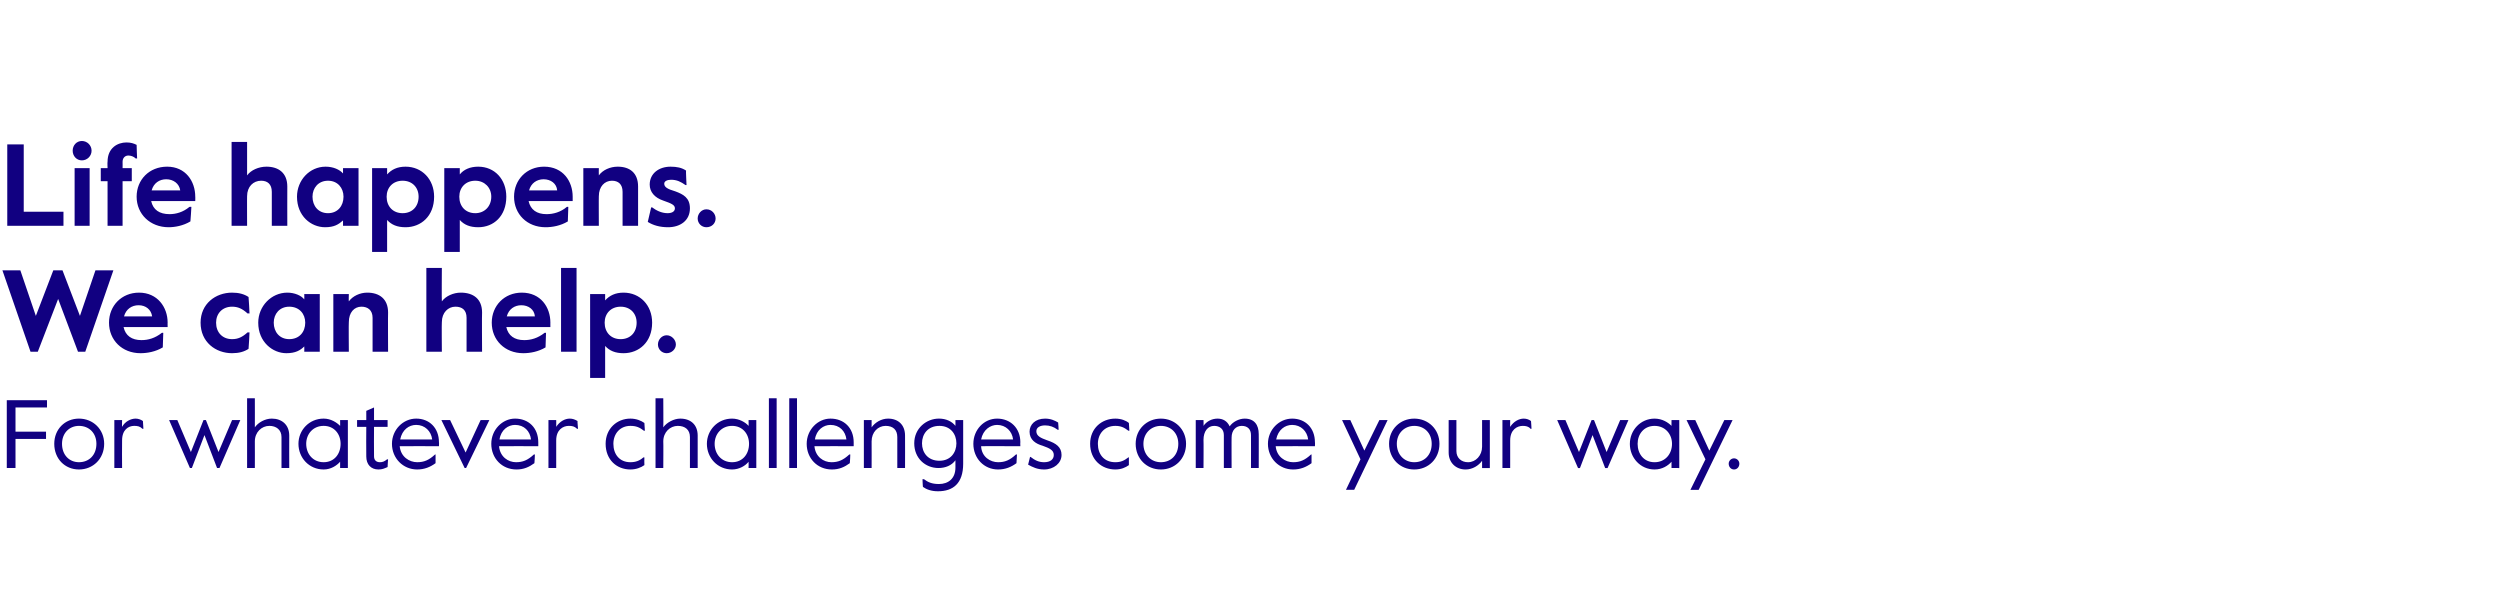 <?xml version="1.0" standalone="no"?><!DOCTYPE svg PUBLIC "-//W3C//DTD SVG 1.1//EN" "http://www.w3.org/Graphics/SVG/1.1/DTD/svg11.dtd"><svg xmlns="http://www.w3.org/2000/svg" version="1.1" width="516px" height="123.5px" viewBox="0 -28 516 123.5" style="top:-28px"><desc>Life happens. We can help. For whatever challenges come your way.</desc><defs/><g id="Polygon20734"><path d="m1.4 54.6h8.3v1.5H3.2v5h6.3v1.5H3.2v6H1.4v-14zm9.8 9c0-3 2.2-5.2 5.1-5.2c2.9 0 5.2 2.2 5.2 5.2c0 3.1-2.3 5.3-5.2 5.3c-2.9 0-5.1-2.2-5.1-5.3zm8.7 0c0-2.2-1.5-3.7-3.6-3.7c-2 0-3.5 1.5-3.5 3.7c0 2.3 1.5 3.8 3.5 3.8c2.1 0 3.6-1.5 3.6-3.8zm3.7-4.9h1.6s-.04 1.44 0 1.4c.6-1.1 1.8-1.7 2.8-1.7c.5 0 1.1.2 1.5.5l.1 1.6h-.2c-.5-.5-1-.6-1.7-.6c-1.2 0-2.5.8-2.5 3c-.04.04 0 5.7 0 5.7h-1.6v-9.9zm11.3 0h1.7l2.8 6.6l2.6-6.6h.5l2.6 6.6l2.8-6.6h1.7l-4.3 9.9h-.5l-2.6-6.8l-2.6 6.8h-.4l-4.3-9.9zM51 54.2h1.6s.02 6.02 0 6c.7-1 2.1-1.8 3.5-1.8c2.1 0 3.6 1.3 3.6 3.5c-.02-.02 0 6.7 0 6.7h-1.6s-.02-6.38 0-6.4c0-1.5-1.1-2.3-2.5-2.3c-1.6 0-3 1.3-3 3.2c.02-.02 0 5.5 0 5.5H51V54.2zm10.6 9.4c0-2.8 2.2-5.2 5.2-5.2c1.5 0 2.7.8 3.4 1.5c.02.04 0-1.2 0-1.2h1.6v9.9h-1.6s.02-1.26 0-1.3c-.7.8-1.9 1.6-3.4 1.6c-3 0-5.2-2.4-5.2-5.3zm8.7 0c0-2-1.3-3.7-3.5-3.7c-2.2 0-3.6 1.7-3.6 3.7c0 2.1 1.4 3.8 3.6 3.8c2.2 0 3.5-1.7 3.5-3.8zm5.3 2.6c-.04-.04 0-6.1 0-6.1h-1.9v-1.4h1.9v-1.9l1.6-.7v2.6h2.8v1.4h-2.8s-.04 6.1 0 6.1c0 .9.6 1.2 1.2 1.2c.5 0 .9-.1 1.5-.6c.02.04.2 0 .2 0c0 0-.12 1.56-.1 1.6c-.7.3-1.1.5-1.9.5c-1.5 0-2.5-1-2.5-2.7zm5.3-2.6c0-2.9 2.3-5.2 5-5.2c2.7 0 4.7 1.9 4.7 4.9c.04-.04 0 .8 0 .8c0 0-8.06-.04-8.1 0c.2 2.2 2 3.3 3.6 3.3c1.4 0 2.4-.4 3.7-1.6c-.02.02.1 0 .1 0c0 0-.02 1.76 0 1.8c-1.1.8-2.3 1.3-3.8 1.3c-2.9 0-5.2-2.3-5.2-5.3zm8.3-.9c-.2-1.7-1.5-3-3.3-3c-1.5 0-2.9 1-3.3 3h6.6zm1.9-4h1.8l3.2 6.7l3.1-6.7h1.8l-4.8 9.9h-.3l-4.8-9.9zm10.3 4.9c0-2.9 2.3-5.2 4.9-5.2c2.8 0 4.8 1.9 4.8 4.9v.8s-8.1-.04-8.1 0c.2 2.2 1.9 3.3 3.5 3.3c1.4 0 2.4-.4 3.7-1.6c.04.02.2 0 .2 0c0 0-.06 1.76-.1 1.8c-1.1.8-2.2 1.3-3.7 1.3c-3 0-5.2-2.3-5.2-5.3zm8.2-.9c-.2-1.7-1.4-3-3.3-3c-1.4 0-2.9 1-3.2 3h6.5zm3.6-4h1.6s.02 1.44 0 1.4c.7-1.1 1.8-1.7 2.8-1.7c.6 0 1.1.2 1.6.5c-.04-.02.1 1.6.1 1.6h-.2c-.5-.5-1-.6-1.7-.6c-1.2 0-2.6.8-2.6 3c.02.04 0 5.7 0 5.7h-1.6v-9.9zm11.8 4.9c0-3.2 2.4-5.2 5.1-5.2c1.2 0 2.2.4 2.9.9l.1 1.6h-.2c-.9-.7-1.6-1-2.8-1c-2.1 0-3.5 1.6-3.5 3.7c0 2.2 1.3 3.8 3.5 3.8c1.1 0 1.9-.3 2.7-1c.04-.02.2 0 .2 0c0 0-.04 1.58 0 1.6c-.7.5-1.7.9-2.9.9c-2.8 0-5.1-2-5.1-5.3zm10.3-9.4h1.6s.04 6.02 0 6c.7-1 2.2-1.8 3.5-1.8c2.2 0 3.6 1.3 3.6 3.5v6.7h-1.6v-6.4c0-1.5-1-2.3-2.5-2.3c-1.6 0-3 1.3-3 3.2c.04-.02 0 5.5 0 5.5h-1.6V54.2zm10.6 9.4c0-2.8 2.2-5.2 5.2-5.2c1.5 0 2.8.8 3.4 1.5c.04.04 0-1.2 0-1.2h1.6v9.9h-1.6s.04-1.26 0-1.3c-.6.8-1.9 1.6-3.4 1.6c-3 0-5.2-2.4-5.2-5.3zm8.7 0c0-2-1.3-3.7-3.5-3.7c-2.2 0-3.6 1.7-3.6 3.7c0 2.1 1.4 3.8 3.6 3.8c2.2 0 3.5-1.7 3.5-3.8zm4.1-9.4h1.6v14.4h-1.6V54.2zm4.2 0h1.6v14.4h-1.6V54.2zm3.6 9.4c0-2.9 2.3-5.2 4.9-5.2c2.8 0 4.8 1.9 4.8 4.9v.8s-8.1-.04-8.1 0c.2 2.2 1.9 3.3 3.5 3.3c1.4 0 2.4-.4 3.7-1.6c.04.02.2 0 .2 0c0 0-.06 1.76-.1 1.8c-1.1.8-2.2 1.3-3.7 1.3c-3 0-5.2-2.3-5.2-5.3zm8.2-.9c-.2-1.7-1.4-3-3.3-3c-1.4 0-2.9 1-3.2 3h6.5zm3.6-4h1.6s.02 1.48 0 1.5c.7-1 2-1.8 3.4-1.8c2.1 0 3.5 1.3 3.5 3.5c.02-.02 0 6.7 0 6.7h-1.6s.02-6.38 0-6.4c0-1.5-.9-2.3-2.4-2.3c-1.6 0-2.9 1.3-2.9 3.2c.02-.02 0 5.5 0 5.5h-1.6v-9.9zm12.2 13.8c-.04.02-.1-1.6-.1-1.6c0 0 .26.02.3 0c.8.6 1.6 1 3.1 1c1.9 0 3.4-1.1 3.4-3.4V67c-.8 1.1-2.1 1.6-3.5 1.6c-2.7 0-5-2-5-5.1c0-3.1 2.5-5.1 5.1-5.1c1.5 0 2.7.6 3.4 1.5c.02.02 0-1.2 0-1.2h1.6s.02 8.98 0 9c0 4.1-2.1 5.7-5.2 5.7c-1.4 0-2.4-.4-3.1-.9zm6.9-9c0-1.9-1.2-3.6-3.5-3.6c-2.4 0-3.6 1.7-3.6 3.6c0 1.9 1.2 3.6 3.6 3.6c2.3 0 3.5-1.7 3.5-3.6zm3.5.1c0-2.9 2.2-5.2 4.9-5.2c2.7 0 4.8 1.9 4.8 4.9c-.04-.04 0 .8 0 .8c0 0-8.14-.04-8.1 0c.1 2.2 1.9 3.3 3.5 3.3c1.4 0 2.4-.4 3.7-1.6c0 .02.2 0 .2 0l-.1 1.8c-1.1.8-2.3 1.3-3.8 1.3c-2.9 0-5.1-2.3-5.1-5.3zm8.2-.9c-.2-1.7-1.5-3-3.3-3c-1.4 0-2.9 1-3.3 3h6.6zm3.1 5.2l.4-1.6s.1.04.1 0c.9.7 1.7 1.1 2.8 1.1c1.3 0 2-.6 2-1.5c0-1-.9-1.4-2.3-1.9c-1.4-.4-2.7-1.2-2.7-2.9c0-1.5 1.2-2.7 3.2-2.7c1.2 0 2 .4 2.7.8c.02-.02.1 1.5.1 1.5c0 0-.16.04-.2 0c-.8-.6-1.6-.9-2.6-.9c-1 0-1.8.4-1.8 1.2c0 1 .9 1.4 2.3 1.9c1.8.6 2.9 1.4 2.9 3c0 1.7-1.6 3-3.6 3c-1.4 0-2.4-.5-3.3-1zm12.8-4.3c0-3.2 2.4-5.2 5.2-5.2c1.2 0 2.2.4 2.8.9c.02 0 .1 1.6.1 1.6h-.2c-.9-.7-1.6-1-2.7-1c-2.2 0-3.6 1.6-3.6 3.7c0 2.2 1.3 3.8 3.6 3.8c1.1 0 1.8-.3 2.7-1c-.04-.02.1 0 .1 0c0 0-.02 1.58 0 1.6c-.7.5-1.6.9-2.8.9c-2.8 0-5.2-2-5.2-5.3zm9.4 0c0-3 2.3-5.2 5.2-5.2c2.9 0 5.2 2.2 5.2 5.2c0 3.1-2.3 5.3-5.2 5.3c-2.9 0-5.2-2.2-5.2-5.3zm8.8 0c0-2.2-1.5-3.7-3.6-3.7c-2 0-3.6 1.5-3.6 3.7c0 2.3 1.6 3.8 3.6 3.8c2.1 0 3.6-1.5 3.6-3.8zm3.6-4.9h1.6s.04 1.22 0 1.2c.6-.9 1.7-1.5 2.9-1.5c1.1 0 2 .5 2.5 1.6c.6-.9 1.9-1.6 3.1-1.6c2 0 2.9 1.3 2.9 3.2c.02-.04 0 7 0 7h-1.6s.02-6.82 0-6.8c0-1.2-.7-1.9-1.9-1.9c-1.2 0-2.1.9-2.1 2.4c-.02-.04 0 6.3 0 6.3h-1.6s-.02-6.8 0-6.8c0-1.3-.9-1.9-2-1.9c-1.3 0-2.2 1.1-2.2 2.9c.04-.04 0 5.8 0 5.8h-1.6v-9.9zm14.9 4.9c0-2.9 2.3-5.2 5-5.2c2.7 0 4.7 1.9 4.7 4.9c.04-.04 0 .8 0 .8c0 0-8.06-.04-8.1 0c.2 2.2 2 3.3 3.6 3.3c1.4 0 2.4-.4 3.7-1.6c-.02.02.1 0 .1 0c0 0-.02 1.76 0 1.8c-1.1.8-2.3 1.3-3.8 1.3c-2.9 0-5.2-2.3-5.2-5.3zm8.3-.9c-.2-1.7-1.5-3-3.3-3c-1.5 0-2.9 1-3.3 3h6.6zm10.8 4.1l-3.8-8.1h1.7l2.9 6.3l3.1-6.3h1.7l-6.9 14.4h-1.7l3-6.3zm5.9-3.2c0-3 2.3-5.2 5.2-5.2c2.9 0 5.2 2.2 5.2 5.2c0 3.1-2.3 5.3-5.2 5.3c-2.9 0-5.2-2.2-5.2-5.3zm8.8 0c0-2.2-1.5-3.7-3.6-3.7c-2 0-3.6 1.5-3.6 3.7c0 2.3 1.6 3.8 3.6 3.8c2.1 0 3.6-1.5 3.6-3.8zm3.5 1.8c.02 0 0-6.7 0-6.7h1.6s.02 6.36 0 6.4c0 1.4 1 2.3 2.4 2.3c1.6 0 2.9-1.4 2.9-3.2c.02 0 0-5.5 0-5.5h1.6v9.9h-1.6s.02-1.5 0-1.5c-.7 1-2 1.8-3.4 1.8c-2 0-3.5-1.4-3.5-3.5zm11.1-6.7h1.6s-.02 1.44 0 1.4c.7-1.1 1.8-1.7 2.8-1.7c.6 0 1.1.2 1.5.5c.02-.02.1 1.6.1 1.6h-.2c-.4-.5-1-.6-1.6-.6c-1.2 0-2.6.8-2.6 3c-.02.04 0 5.7 0 5.7h-1.6v-9.9zm11.3 0h1.7l2.8 6.6l2.6-6.6h.5l2.6 6.6l2.8-6.6h1.7l-4.3 9.9h-.5l-2.6-6.8l-2.6 6.8h-.4l-4.3-9.9zm15 4.9c0-2.8 2.2-5.2 5.1-5.2c1.6 0 2.8.8 3.5 1.5c-.02.04 0-1.2 0-1.2h1.6v9.9H345s-.02-1.26 0-1.3c-.7.8-1.9 1.6-3.5 1.6c-2.9 0-5.1-2.4-5.1-5.3zm8.7 0c0-2-1.4-3.7-3.6-3.7c-2.2 0-3.5 1.7-3.5 3.7c0 2.1 1.3 3.8 3.5 3.8c2.2 0 3.6-1.7 3.6-3.8zm6.9 3.2l-3.9-8.1h1.8l2.9 6.3l3.1-6.3h1.7l-7 14.4h-1.7l3.1-6.3zm4.8.9c0-.6.5-1.1 1.1-1.1c.6 0 1.1.5 1.1 1.1c0 .7-.5 1.2-1.1 1.2c-.6 0-1.1-.5-1.1-1.2z" stroke="none" fill="#110081"/></g><g id="Polygon20733"><path d="m.5 27.8h3.7l3.2 9.4l3.6-9.4h1.9l3.6 9.4l3.2-9.4h3.7l-5.8 16.8h-1.5L12 33.7l-4.2 10.9H6.3L.5 27.8zm22 10.8c0-3.5 2.6-6.2 6.2-6.2c3.8 0 5.9 3 5.9 6.2c-.02-.05 0 .9 0 .9c0 0-9.11-.01-9.1 0c.4 1.8 1.7 2.7 3.7 2.7c1.4 0 2.8-.4 4.2-1.5c-.02-.04.3 0 .3 0l-.1 3c-1.5.9-3.2 1.2-4.6 1.2c-3.8 0-6.5-2.7-6.5-6.3zm8.9-1.3c-.2-1.4-1.3-2.3-2.8-2.3c-1.4 0-2.6.8-3 2.3h5.8zm10 1.3c0-3.9 3.1-6.2 6.5-6.2c1.4 0 2.5.3 3.4.9c.04.02.2 3.4.2 3.4c0 0-.38-.04-.4 0c-1.1-1-2-1.4-3.2-1.4c-2 0-3.3 1.4-3.3 3.3c0 2 1.3 3.4 3.3 3.4c1.2 0 2.1-.4 3.2-1.4c.02.04.4 0 .4 0c0 0-.16 3.38-.2 3.4c-.9.6-2 .9-3.4.9c-3.4 0-6.5-2.3-6.5-6.3zm11.9 0c0-3.4 2.7-6.2 6-6.2c1.5 0 2.9.6 3.5 1.4c.03 0 0-1.1 0-1.1h3.2v11.9h-3.2s.03-1.1 0-1.1c-.8.8-1.8 1.4-3.7 1.4c-2.8 0-5.8-2.3-5.8-6.3zm9.7 0c0-1.8-1.2-3.3-3.3-3.3c-2 0-3.2 1.5-3.2 3.3c0 1.9 1.2 3.4 3.2 3.4c2.1 0 3.3-1.5 3.3-3.4zm5.8-5.9h3.2s-.05 1.48 0 1.5c.8-1.1 2.3-1.8 3.8-1.8c2.5 0 4.3 1.3 4.3 4.1c-.04-.01 0 8.1 0 8.1h-3.2v-7c0-1.6-1-2.3-2.3-2.3c-1.5 0-2.6 1.2-2.6 3.2c-.05-.04 0 6.1 0 6.1h-3.2V32.7zM88 27.3h3.2s-.05 6.88 0 6.9c.8-1.1 2.4-1.8 3.9-1.8c2.6 0 4.4 1.3 4.4 4.1c-.05-.01 0 8.1 0 8.1h-3.2v-7c0-1.6-.9-2.3-2.3-2.3c-1.5 0-2.8 1.2-2.8 3.2c-.05-.04 0 6.1 0 6.1H88V27.3zm13.5 11.3c0-3.5 2.6-6.2 6.2-6.2c3.9 0 5.9 3 5.9 6.2c-.01-.05 0 .9 0 .9c0 0-9.11-.01-9.1 0c.4 1.8 1.7 2.7 3.7 2.7c1.4 0 2.8-.4 4.2-1.5c-.01-.04.3 0 .3 0l-.1 3c-1.5.9-3.2 1.2-4.6 1.2c-3.8 0-6.5-2.7-6.5-6.3zm8.9-1.3c-.1-1.4-1.3-2.3-2.8-2.3c-1.4 0-2.6.8-3 2.3h5.8zm5.4-10h3.2v17.3h-3.2V27.3zm6 5.4h3.1s.02 1.27 0 1.3c.9-1 2.1-1.6 3.8-1.6c3.4 0 5.9 2.6 5.9 6.2c0 4-2.7 6.3-5.9 6.3c-1.7 0-2.9-.5-3.8-1.5c.02.05 0 6.6 0 6.6h-3.1V32.7zm9.6 5.9c0-1.9-1.3-3.3-3.3-3.3c-2 0-3.3 1.4-3.3 3.3c0 2 1.3 3.4 3.3 3.4c2 0 3.3-1.4 3.3-3.4zm4.4 4.5c0-1 .8-1.9 1.8-1.9c1 0 1.9.9 1.9 1.9c0 1-.9 1.8-1.9 1.8c-1 0-1.8-.8-1.8-1.8z" stroke="none" fill="#110081"/></g><g id="Polygon20732"><path d="m1.5 1.8h3.4v13.9h8.2v2.9H1.5V1.8zM15 3.1c0-1.1.8-2 1.9-2c1.1 0 2 .9 2 2c0 1.1-.9 2-2 2c-1.1 0-1.9-.9-1.9-2zm.4 3.6h3.1v11.9h-3.1V6.7zm6.8 2.7h-1.4V6.7h1.4s-.05-1.28 0-1.3c0-2.9 2.1-4 3.9-4c.9 0 1.5.2 2.1.5c-.02.04.1 2.8.1 2.8c0 0-.29.03-.3 0c-.4-.4-1-.6-1.5-.6c-.7 0-1.2.5-1.2 1.3c.02-.02 0 1.3 0 1.3h1.9v2.7h-1.9v9.2h-3.1V9.4zm6 3.2c0-3.5 2.6-6.2 6.3-6.2c3.8 0 5.8 3 5.8 6.2c.02-.05 0 .9 0 .9c0 0-9.08-.01-9.1 0c.4 1.8 1.7 2.7 3.8 2.7c1.3 0 2.8-.4 4.1-1.5c.02-.04.4 0 .4 0c0 0-.16 2.96-.2 3c-1.5.9-3.2 1.2-4.5 1.2c-3.8 0-6.6-2.7-6.6-6.3zm9-1.3C37 9.9 35.8 9 34.3 9c-1.4 0-2.6.8-3 2.3h5.9zm10.6-10h3.2s-.02 6.88 0 6.9c.8-1.1 2.4-1.8 4-1.8c2.5 0 4.3 1.3 4.3 4.1c-.02-.01 0 8.1 0 8.1h-3.2v-7c0-1.6-.9-2.3-2.2-2.3c-1.6 0-2.9 1.2-2.9 3.2c-.02-.04 0 6.1 0 6.1h-3.2V1.3zm13.5 11.3c0-3.4 2.6-6.2 5.9-6.2c1.6 0 2.9.6 3.6 1.4V6.7h3.2v11.9h-3.2v-1.1c-.9.8-1.8 1.4-3.7 1.4c-2.9 0-5.8-2.3-5.8-6.3zm9.6 0c0-1.8-1.2-3.3-3.2-3.3c-2 0-3.2 1.5-3.2 3.3c0 1.9 1.2 3.4 3.2 3.4c2 0 3.2-1.5 3.2-3.4zm5.9-5.9h3.1s.02 1.27 0 1.3c.9-1 2.1-1.6 3.8-1.6c3.4 0 5.9 2.6 5.9 6.2c0 4-2.7 6.3-5.9 6.3c-1.7 0-2.9-.5-3.8-1.5c.02.05 0 6.6 0 6.6h-3.1V6.7zm9.6 5.9c0-1.9-1.3-3.3-3.3-3.3c-2 0-3.3 1.4-3.3 3.3c0 2 1.3 3.4 3.3 3.4c2 0 3.3-1.4 3.3-3.4zm5.3-5.9h3.2v1.3c.8-1 2.1-1.6 3.8-1.6c3.4 0 5.8 2.6 5.8 6.2c0 4-2.6 6.3-5.8 6.3c-1.7 0-2.9-.5-3.8-1.5c-.01.05 0 6.6 0 6.6h-3.2V6.7zm9.7 5.9c0-1.9-1.4-3.3-3.3-3.3c-2 0-3.3 1.4-3.3 3.3c0 2 1.3 3.4 3.3 3.4c1.9 0 3.3-1.4 3.3-3.4zm4.7 0c0-3.5 2.6-6.2 6.2-6.2c3.9 0 5.9 3 5.9 6.2v.9s-9.1-.01-9.1 0c.4 1.8 1.7 2.7 3.7 2.7c1.4 0 2.9-.4 4.2-1.5c0-.04.3 0 .3 0l-.1 3c-1.5.9-3.2 1.2-4.6 1.2c-3.8 0-6.5-2.7-6.5-6.3zm8.9-1.3c-.1-1.4-1.3-2.3-2.8-2.3c-1.4 0-2.6.8-3 2.3h5.8zm5.4-4.6h3.2s-.03 1.48 0 1.5c.8-1.1 2.3-1.8 3.9-1.8c2.5 0 4.2 1.3 4.2 4.1v8.1h-3.2s.02-6.98 0-7c0-1.6-.9-2.3-2.2-2.3c-1.5 0-2.7 1.2-2.7 3.2c-.03-.04 0 6.1 0 6.1h-3.2V6.7zm13.3 11.1l.7-3s.17-.02.2 0c.8.6 1.9 1.2 3.2 1.2c.8 0 1.5-.3 1.5-1c0-.7-.7-1-2.4-1.6c-1.8-.6-2.8-1.8-2.8-3.3c0-2.3 1.9-3.7 4.3-3.7c1.3 0 2.3.2 3.2.8c-.05-.05.1 3 .1 3c0 0-.2-.02-.2 0c-1-.7-1.8-1.1-3-1.1c-.8 0-1.4.3-1.4.8c0 .7.6 1.1 2.3 1.6c1.6.6 3 1.3 3 3.5c0 2.6-2.1 3.9-4.5 3.9c-1.7 0-3.1-.4-4.2-1.1zm10.3-.7c0-1 .8-1.9 1.8-1.9c1.1 0 1.9.9 1.9 1.9c0 1-.8 1.8-1.9 1.8c-1 0-1.8-.8-1.8-1.8z" stroke="none" fill="#110081"/></g></svg>